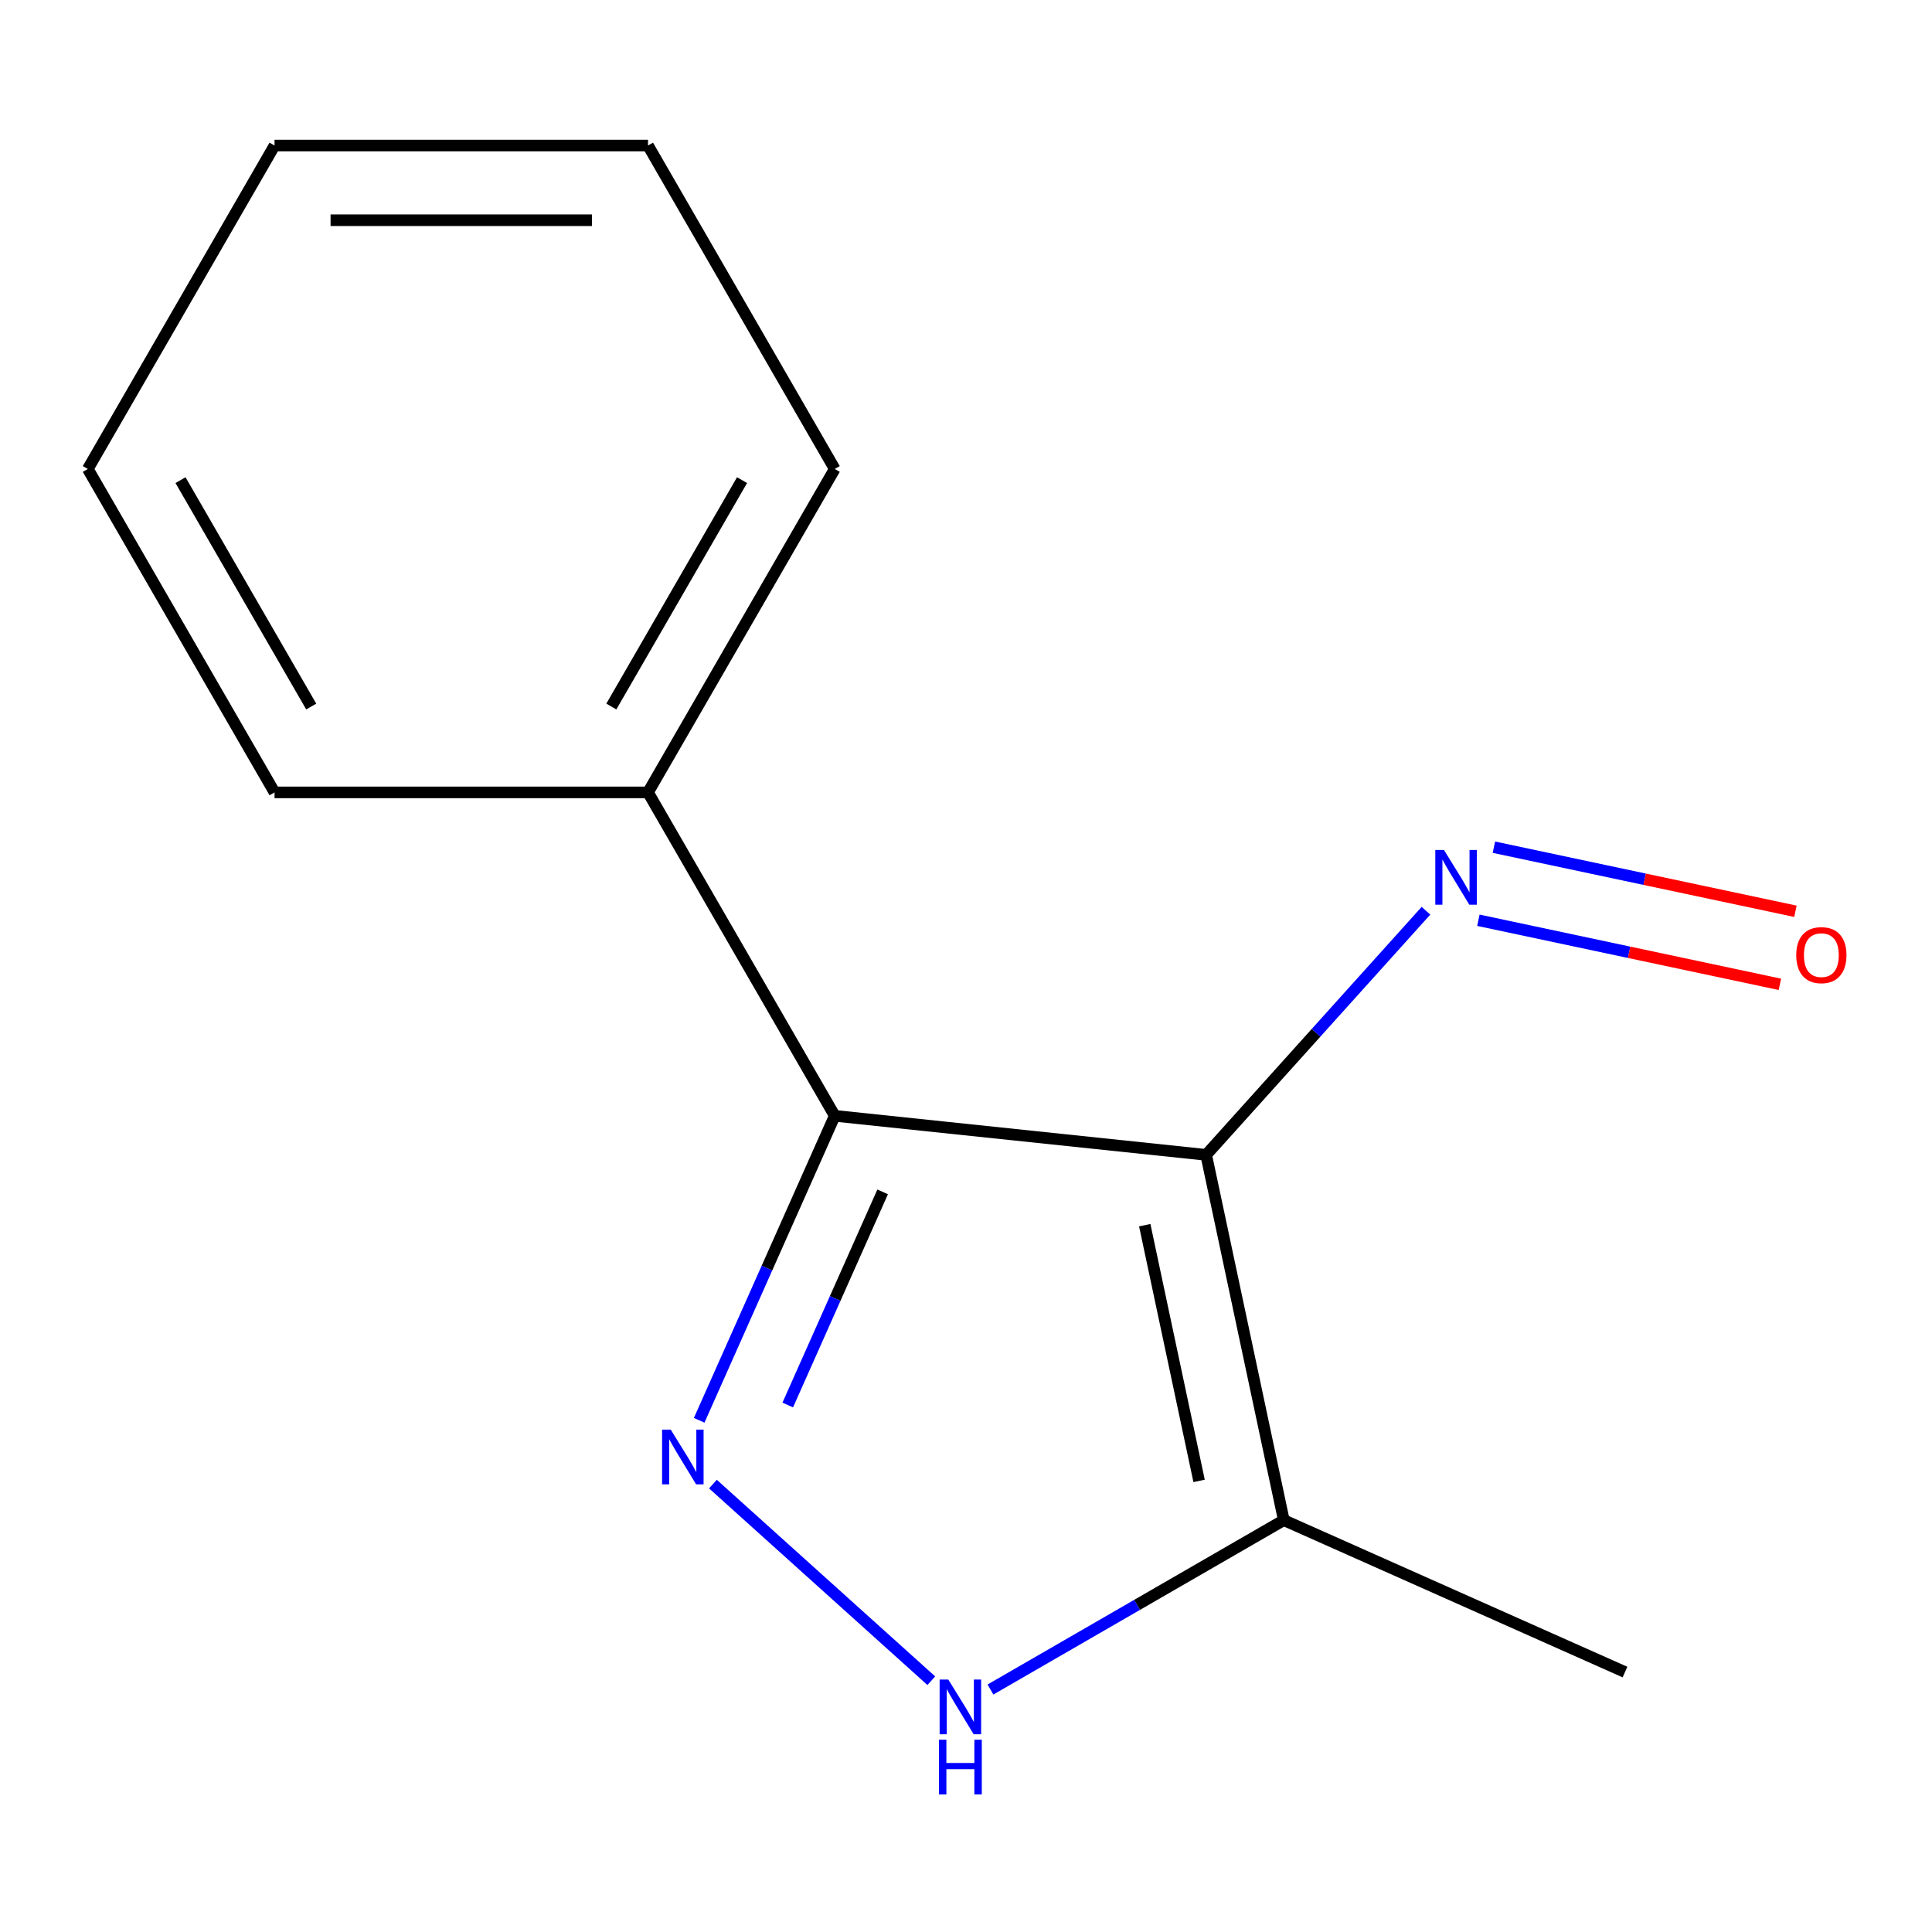 <?xml version='1.0' encoding='iso-8859-1'?>
<svg version='1.1' baseProfile='full'
              xmlns='http://www.w3.org/2000/svg'
                      xmlns:rdkit='http://www.rdkit.org/xml'
                      xmlns:xlink='http://www.w3.org/1999/xlink'
                  xml:space='preserve'
width='1000px' height='1000px' viewBox='0 0 1000 1000'>
<!-- END OF HEADER -->
<rect style='opacity:1.0;fill:#FFFFFF;stroke:none' width='1000' height='1000' x='0' y='0'> </rect>
<path class='bond-0' d='M 624.305,597.753 L 432.061,577.547' style='fill:none;fill-rule:evenodd;stroke:#000000;stroke-width:6px;stroke-linecap:butt;stroke-linejoin:miter;stroke-opacity:1' />
<path class='bond-3' d='M 624.305,597.753 L 664.495,786.832' style='fill:none;fill-rule:evenodd;stroke:#000000;stroke-width:6px;stroke-linecap:butt;stroke-linejoin:miter;stroke-opacity:1' />
<path class='bond-3' d='M 592.518,634.153 L 620.651,766.508' style='fill:none;fill-rule:evenodd;stroke:#000000;stroke-width:6px;stroke-linecap:butt;stroke-linejoin:miter;stroke-opacity:1' />
<path class='bond-4' d='M 624.305,597.753 L 681.191,534.574' style='fill:none;fill-rule:evenodd;stroke:#000000;stroke-width:6px;stroke-linecap:butt;stroke-linejoin:miter;stroke-opacity:1' />
<path class='bond-4' d='M 681.191,534.574 L 738.078,471.396' style='fill:none;fill-rule:evenodd;stroke:#0000FF;stroke-width:6px;stroke-linecap:butt;stroke-linejoin:miter;stroke-opacity:1' />
<path class='bond-1' d='M 432.061,577.547 L 396.977,656.346' style='fill:none;fill-rule:evenodd;stroke:#000000;stroke-width:6px;stroke-linecap:butt;stroke-linejoin:miter;stroke-opacity:1' />
<path class='bond-1' d='M 396.977,656.346 L 361.893,735.146' style='fill:none;fill-rule:evenodd;stroke:#0000FF;stroke-width:6px;stroke-linecap:butt;stroke-linejoin:miter;stroke-opacity:1' />
<path class='bond-1' d='M 456.854,616.912 L 432.295,672.071' style='fill:none;fill-rule:evenodd;stroke:#000000;stroke-width:6px;stroke-linecap:butt;stroke-linejoin:miter;stroke-opacity:1' />
<path class='bond-1' d='M 432.295,672.071 L 407.737,727.231' style='fill:none;fill-rule:evenodd;stroke:#0000FF;stroke-width:6px;stroke-linecap:butt;stroke-linejoin:miter;stroke-opacity:1' />
<path class='bond-5' d='M 432.061,577.547 L 335.409,410.142' style='fill:none;fill-rule:evenodd;stroke:#000000;stroke-width:6px;stroke-linecap:butt;stroke-linejoin:miter;stroke-opacity:1' />
<path class='bond-13' d='M 369.01,768.16 L 482.041,869.934' style='fill:none;fill-rule:evenodd;stroke:#0000FF;stroke-width:6px;stroke-linecap:butt;stroke-linejoin:miter;stroke-opacity:1' />
<path class='bond-2' d='M 512.662,874.493 L 588.579,830.662' style='fill:none;fill-rule:evenodd;stroke:#0000FF;stroke-width:6px;stroke-linecap:butt;stroke-linejoin:miter;stroke-opacity:1' />
<path class='bond-2' d='M 588.579,830.662 L 664.495,786.832' style='fill:none;fill-rule:evenodd;stroke:#000000;stroke-width:6px;stroke-linecap:butt;stroke-linejoin:miter;stroke-opacity:1' />
<path class='bond-7' d='M 664.495,786.832 L 841.086,865.455' style='fill:none;fill-rule:evenodd;stroke:#000000;stroke-width:6px;stroke-linecap:butt;stroke-linejoin:miter;stroke-opacity:1' />
<path class='bond-6' d='M 765.204,476.318 L 843.24,492.906' style='fill:none;fill-rule:evenodd;stroke:#0000FF;stroke-width:6px;stroke-linecap:butt;stroke-linejoin:miter;stroke-opacity:1' />
<path class='bond-6' d='M 843.24,492.906 L 921.276,509.493' style='fill:none;fill-rule:evenodd;stroke:#FF0000;stroke-width:6px;stroke-linecap:butt;stroke-linejoin:miter;stroke-opacity:1' />
<path class='bond-6' d='M 773.242,438.503 L 851.278,455.09' style='fill:none;fill-rule:evenodd;stroke:#0000FF;stroke-width:6px;stroke-linecap:butt;stroke-linejoin:miter;stroke-opacity:1' />
<path class='bond-6' d='M 851.278,455.09 L 929.314,471.677' style='fill:none;fill-rule:evenodd;stroke:#FF0000;stroke-width:6px;stroke-linecap:butt;stroke-linejoin:miter;stroke-opacity:1' />
<path class='bond-8' d='M 335.409,410.142 L 432.061,242.736' style='fill:none;fill-rule:evenodd;stroke:#000000;stroke-width:6px;stroke-linecap:butt;stroke-linejoin:miter;stroke-opacity:1' />
<path class='bond-8' d='M 316.426,365.701 L 384.082,248.517' style='fill:none;fill-rule:evenodd;stroke:#000000;stroke-width:6px;stroke-linecap:butt;stroke-linejoin:miter;stroke-opacity:1' />
<path class='bond-9' d='M 335.409,410.142 L 142.106,410.142' style='fill:none;fill-rule:evenodd;stroke:#000000;stroke-width:6px;stroke-linecap:butt;stroke-linejoin:miter;stroke-opacity:1' />
<path class='bond-11' d='M 432.061,242.736 L 335.409,75.331' style='fill:none;fill-rule:evenodd;stroke:#000000;stroke-width:6px;stroke-linecap:butt;stroke-linejoin:miter;stroke-opacity:1' />
<path class='bond-10' d='M 142.106,410.142 L 45.455,242.736' style='fill:none;fill-rule:evenodd;stroke:#000000;stroke-width:6px;stroke-linecap:butt;stroke-linejoin:miter;stroke-opacity:1' />
<path class='bond-10' d='M 161.089,365.701 L 93.433,248.517' style='fill:none;fill-rule:evenodd;stroke:#000000;stroke-width:6px;stroke-linecap:butt;stroke-linejoin:miter;stroke-opacity:1' />
<path class='bond-12' d='M 45.455,242.736 L 142.106,75.331' style='fill:none;fill-rule:evenodd;stroke:#000000;stroke-width:6px;stroke-linecap:butt;stroke-linejoin:miter;stroke-opacity:1' />
<path class='bond-14' d='M 335.409,75.331 L 142.106,75.331' style='fill:none;fill-rule:evenodd;stroke:#000000;stroke-width:6px;stroke-linecap:butt;stroke-linejoin:miter;stroke-opacity:1' />
<path class='bond-14' d='M 306.414,113.991 L 171.102,113.991' style='fill:none;fill-rule:evenodd;stroke:#000000;stroke-width:6px;stroke-linecap:butt;stroke-linejoin:miter;stroke-opacity:1' />
<path  class='atom-2' d='M 347.177 739.978
L 356.457 754.978
Q 357.377 756.458, 358.857 759.138
Q 360.337 761.818, 360.417 761.978
L 360.417 739.978
L 364.177 739.978
L 364.177 768.298
L 360.297 768.298
L 350.337 751.898
Q 349.177 749.978, 347.937 747.778
Q 346.737 745.578, 346.377 744.898
L 346.377 768.298
L 342.697 768.298
L 342.697 739.978
L 347.177 739.978
' fill='#0000FF'/>
<path  class='atom-3' d='M 490.83 869.323
L 500.11 884.323
Q 501.03 885.803, 502.51 888.483
Q 503.99 891.163, 504.07 891.323
L 504.07 869.323
L 507.83 869.323
L 507.83 897.643
L 503.95 897.643
L 493.99 881.243
Q 492.83 879.323, 491.59 877.123
Q 490.39 874.923, 490.03 874.243
L 490.03 897.643
L 486.35 897.643
L 486.35 869.323
L 490.83 869.323
' fill='#0000FF'/>
<path  class='atom-3' d='M 486.01 900.475
L 489.85 900.475
L 489.85 912.515
L 504.33 912.515
L 504.33 900.475
L 508.17 900.475
L 508.17 928.795
L 504.33 928.795
L 504.33 915.715
L 489.85 915.715
L 489.85 928.795
L 486.01 928.795
L 486.01 900.475
' fill='#0000FF'/>
<path  class='atom-5' d='M 747.39 439.941
L 756.67 454.941
Q 757.59 456.421, 759.07 459.101
Q 760.55 461.781, 760.63 461.941
L 760.63 439.941
L 764.39 439.941
L 764.39 468.261
L 760.51 468.261
L 750.55 451.861
Q 749.39 449.941, 748.15 447.741
Q 746.95 445.541, 746.59 444.861
L 746.59 468.261
L 742.91 468.261
L 742.91 439.941
L 747.39 439.941
' fill='#0000FF'/>
<path  class='atom-7' d='M 929.729 494.371
Q 929.729 487.571, 933.089 483.771
Q 936.449 479.971, 942.729 479.971
Q 949.009 479.971, 952.369 483.771
Q 955.729 487.571, 955.729 494.371
Q 955.729 501.251, 952.329 505.171
Q 948.929 509.051, 942.729 509.051
Q 936.489 509.051, 933.089 505.171
Q 929.729 501.291, 929.729 494.371
M 942.729 505.851
Q 947.049 505.851, 949.369 502.971
Q 951.729 500.051, 951.729 494.371
Q 951.729 488.811, 949.369 486.011
Q 947.049 483.171, 942.729 483.171
Q 938.409 483.171, 936.049 485.971
Q 933.729 488.771, 933.729 494.371
Q 933.729 500.091, 936.049 502.971
Q 938.409 505.851, 942.729 505.851
' fill='#FF0000'/>
</svg>
